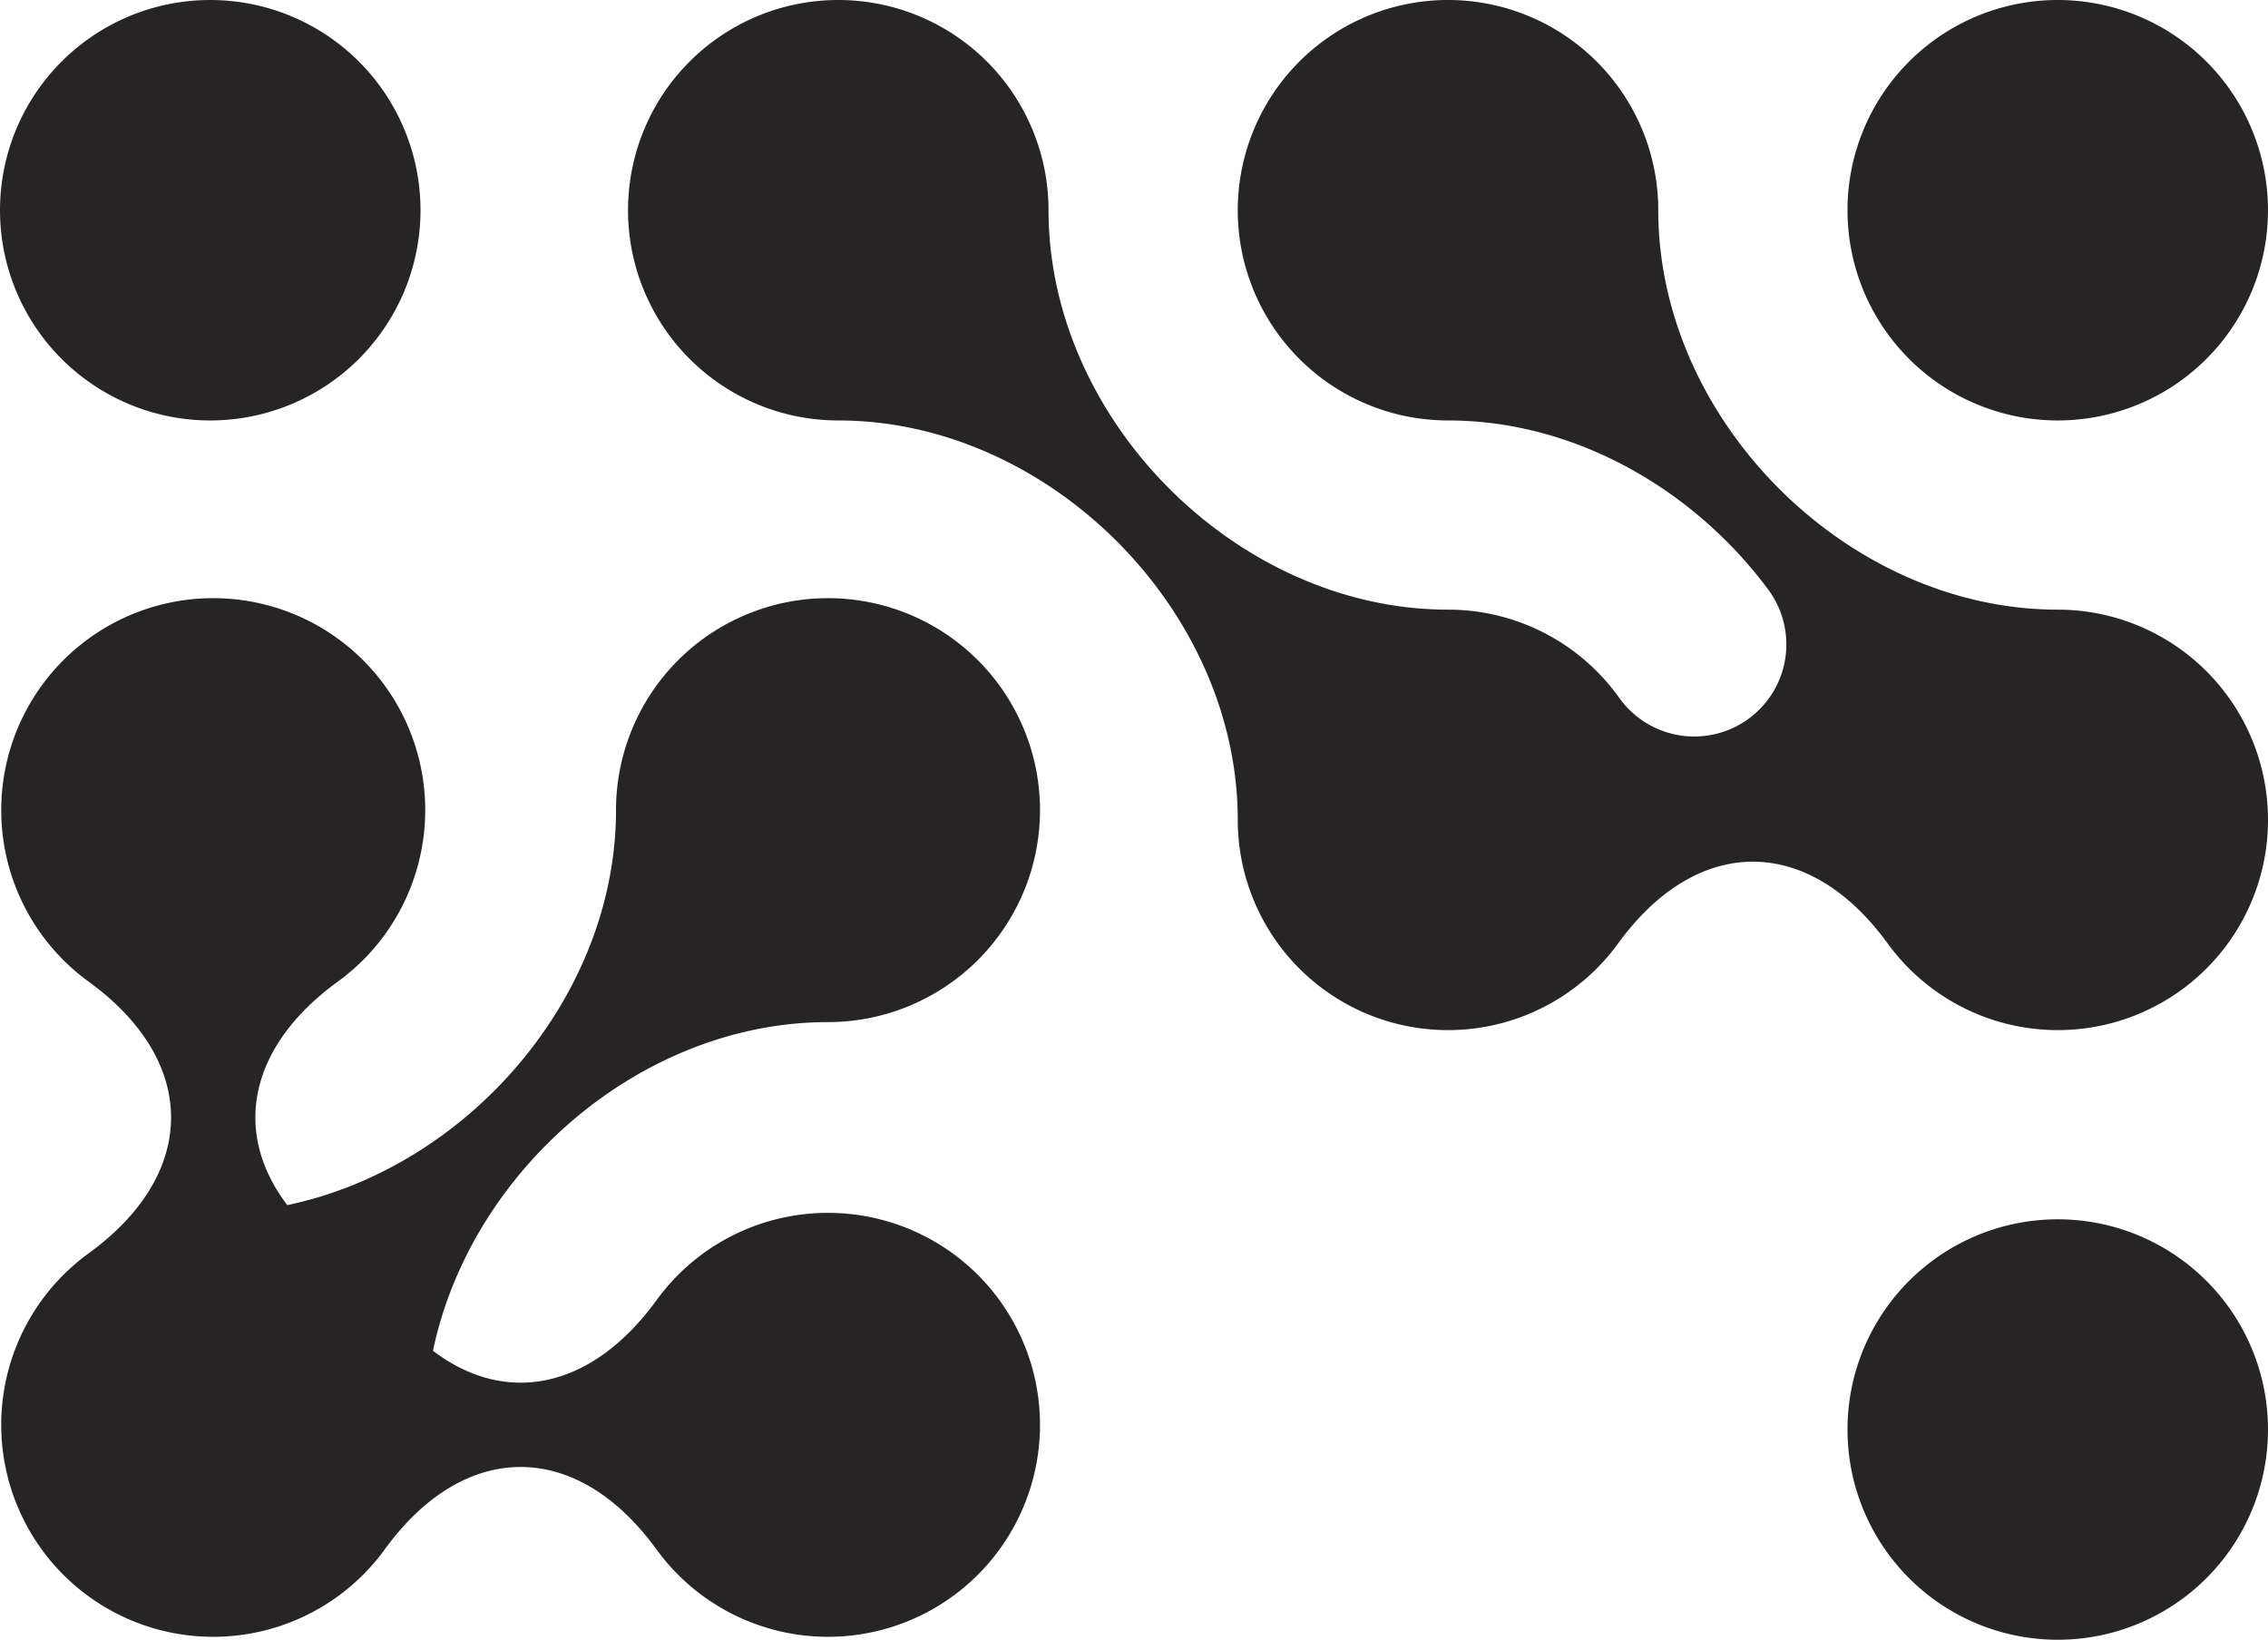 <?xml version="1.0" ?><svg xmlns="http://www.w3.org/2000/svg" xmlns:xlink="http://www.w3.org/1999/xlink" width="667.237" height="482.474" viewBox="0 0 667.237 482.474">
  <defs>
    <clipPath id="clip-path">
      <rect id="Rectangle_6668" data-name="Rectangle 6668" width="667.237" height="482.474" transform="translate(174)" fill="#262424"/>
    </clipPath>
    <clipPath id="clip-path-2">
      <rect id="Rectangle_6659" data-name="Rectangle 6659" width="306" height="306" fill="#262424" stroke="rgba(0,0,0,0)" stroke-miterlimit="10" stroke-width="1"/>
    </clipPath>
  </defs>
  <g id="shape01" transform="translate(-174)">
    <g id="Group_13739" data-name="Group 13739" clip-path="url(#clip-path)">
      <path id="Path_26133" data-name="Path 26133" d="M841.237,61.855a61.855,61.855,0,1,0-61.856,61.857,61.856,61.856,0,0,0,61.856-61.857" fill="#262424"/>
      <path id="Path_26134" data-name="Path 26134" d="M841.237,420.618a61.855,61.855,0,1,0-61.856,61.856,61.856,61.856,0,0,0,61.856-61.856" fill="#262424"/>
      <path id="Path_26135" data-name="Path 26135" d="M61.856,123.711A61.855,61.855,0,1,0,0,61.855a61.856,61.856,0,0,0,61.856,61.856" transform="translate(174)" fill="#262424"/>
      <path id="Path_26137" data-name="Path 26137" d="M841.237,241.237a61.856,61.856,0,0,0-61.856-61.856c-61.855,0-117.525-55.67-117.525-117.525A61.856,61.856,0,1,0,600,123.711c37.2,0,72.153,20.133,94.112,49.635A27.093,27.093,0,1,1,650.646,205.7q-.3-.406-.6-.821A61.769,61.769,0,0,0,600,179.381c-61.856,0-117.526-55.67-117.526-117.525a61.855,61.855,0,1,0-61.856,61.855c61.856,0,117.526,55.67,117.526,117.526a61.856,61.856,0,0,0,111.9,36.358c23.3-32.076,55.992-32.076,79.3,0a61.856,61.856,0,0,0,111.9-36.358" fill="#262424"/>
      <g id="Group_13699" data-name="Group 13699" transform="translate(174.334 176)">
        <g id="Group_13698" data-name="Group 13698" transform="translate(-0.334)" clip-path="url(#clip-path-2)">
          <path id="Path_26099" data-name="Path 26099" d="M243.235,180.868a62.28,62.28,0,0,0-50.457,25.709c-19.06,26.234-44.345,31.187-65.757,14.861,11.1-53.068,61.228-96.7,116.214-96.7a62.368,62.368,0,1,0-62.368-62.369c0,54.986-43.633,105.115-96.7,116.214-16.326-21.412-11.374-46.7,14.861-65.757a62.368,62.368,0,1,0-73.318,0c32.342,23.5,32.342,56.456,0,79.954a62.368,62.368,0,1,0,87.115,87.115c23.5-32.342,56.457-32.342,79.954,0a62.368,62.368,0,1,0,50.457-99.027" transform="translate(0.361 0)" fill="#262424" stroke="rgba(0,0,0,0)" stroke-miterlimit="10" stroke-width="1"/>
        </g>
      </g>
    </g>
  </g>
</svg>
